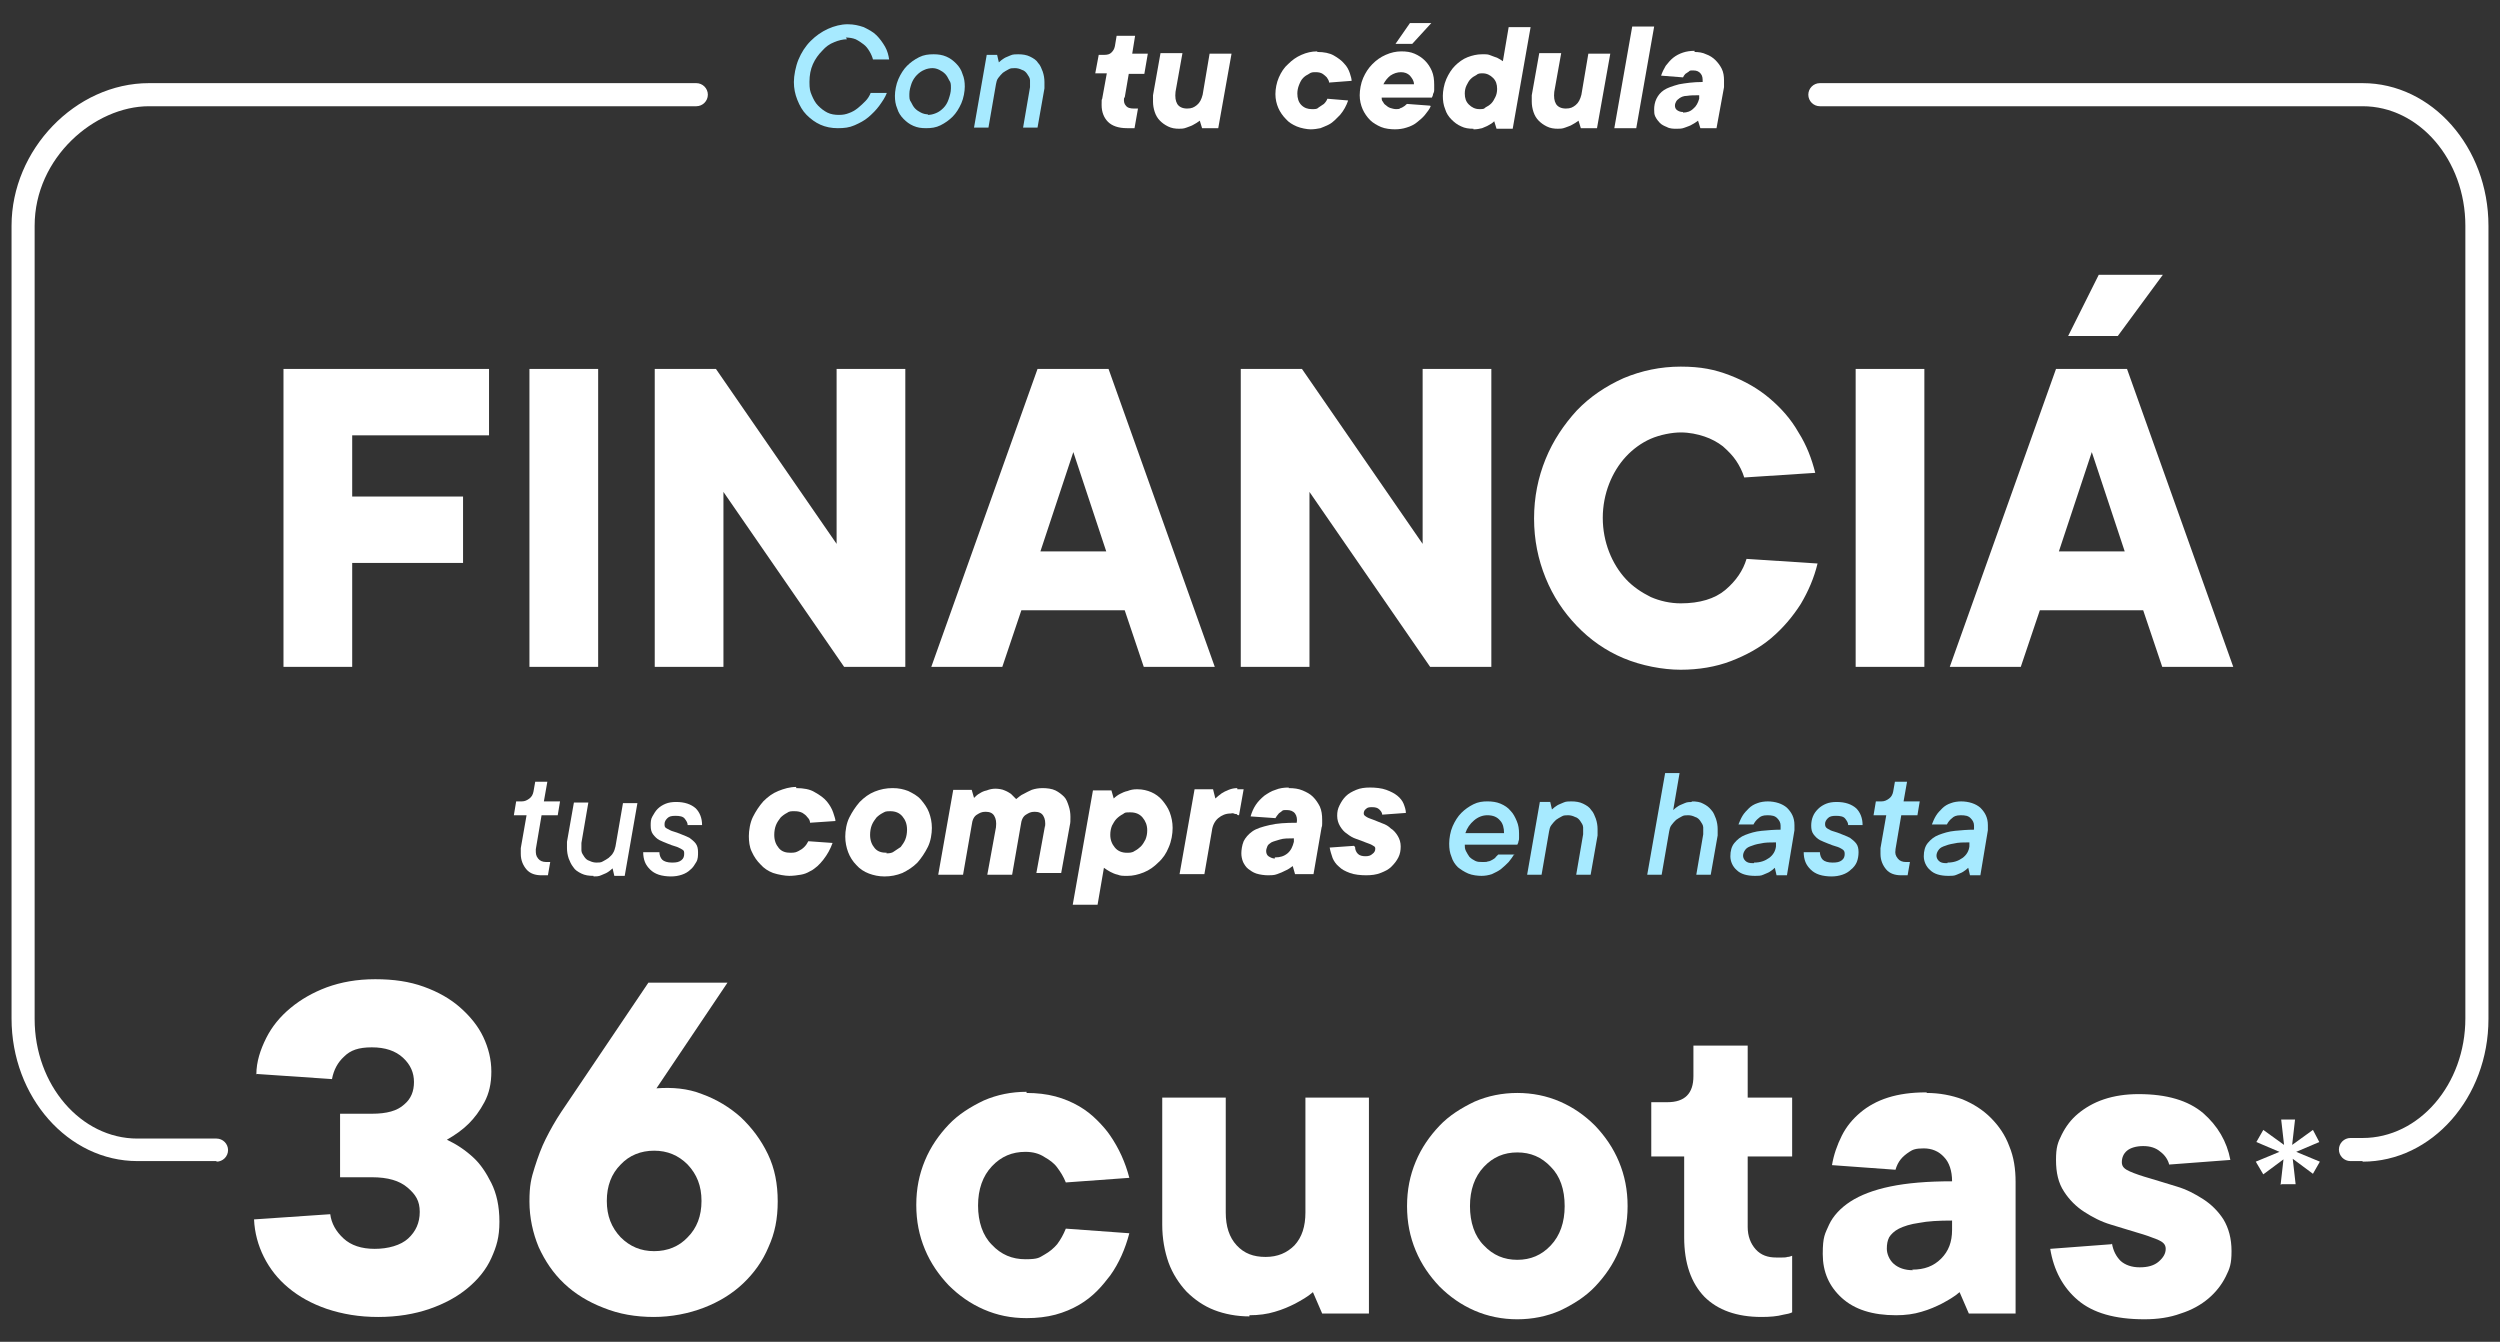 <?xml version="1.0" encoding="UTF-8"?>
<svg id="Capa_1" xmlns="http://www.w3.org/2000/svg" version="1.1" viewBox="0 0 433 232.4">
  <rect x="0" y="0" width="433" height="232.4" fill="#333333" stroke="none"/>
  <!-- Generator: Adobe Illustrator 29.0.0, SVG Export Plug-In . SVG Version: 2.1.0 Build 186)  -->
  <defs>
    <style>
      .st0 {
        fill: #a7eaff;
      }

      .st1 {
        fill: #fff;
      }
    </style>
  </defs>
  <g>
    <path class="st1" d="M409.2,201.1h-2.1c-1.1,0-2-.9-2-2s.9-2,2-2h2.1c9.8,0,17.8-9.3,17.8-20.7V39.1c0-11.4-8-20.7-17.8-20.7h-94c-1.1,0-2-.9-2-2s.9-2,2-2h94c12,0,21.8,11.1,21.8,24.7v137.4c0,13.6-9.8,24.7-21.8,24.7h0Z"/>
    <path class="st1" d="M37.5,201.1h-13.7c-12,0-21.8-11.1-21.8-24.7V39.1c0-13.2,11.1-24.7,23.8-24.7h94.8c1.1,0,2,.9,2,2s-.9,2-2,2H25.8c-9.4,0-19.8,8.9-19.8,20.7v137.4c0,11.4,8,20.7,17.8,20.7h13.7c1.1,0,2,.9,2,2s-.9,2-2,2h0Z"/>
    <path class="st1" d="M121.1,16.3"/>
    <path class="st1" d="M315.2,16.3"/>
  </g>
  <g>
    <path class="st1" d="M49.1,63.9h35.6v11.5h-23.7v10.6h19.2v11.5h-19.2v18h-11.9v-51.6Z"/>
    <path class="st1" d="M103.6,115.5h-11.9v-51.6h11.9v51.6Z"/>
    <path class="st1" d="M156.8,63.9v51.6h-10.6l-20.9-30.3v30.3h-11.9v-51.6h10.6l20.9,30.3v-30.3h11.9Z"/>
    <path class="st1" d="M176.9,105.7l-3.3,9.8h-12.3l18.4-51.6h12.3l18.4,51.6h-12.3l-3.3-9.8h-18,.1ZM191.6,95.5l-5.7-17.2-5.7,17.2h11.5-.1Z"/>
    <path class="st1" d="M258.3,63.9v51.6h-10.6l-20.9-30.3v30.3h-11.9v-51.6h10.6l20.9,30.3v-30.3s11.9,0,11.9,0Z"/>
    <path class="st1" d="M291.1,104.5c3.3,0,5.9-.8,7.7-2.3,1.9-1.6,3.1-3.4,3.7-5.4l12.3.8c-.6,2.5-1.6,4.8-2.9,7-1.4,2.2-3.1,4.2-5.1,5.9-2,1.7-4.4,3-7,4s-5.6,1.5-8.7,1.5-6.8-.7-9.9-2-5.8-3.2-8.1-5.6c-2.3-2.4-4.1-5.1-5.4-8.3-1.3-3.2-2-6.6-2-10.3s.7-7.1,2-10.3c1.3-3.2,3.2-6,5.4-8.4,2.3-2.4,5-4.2,8.1-5.6,3.1-1.3,6.4-2,9.9-2s5.9.5,8.5,1.5,4.9,2.3,6.9,4,3.7,3.6,5,5.9c1.4,2.2,2.3,4.6,2.9,7l-12.3.8c-.3-1-.8-2-1.4-2.9s-1.4-1.7-2.3-2.5c-.9-.7-2-1.3-3.2-1.7-1.2-.4-2.6-.7-4.1-.7s-3.6.4-5.2,1.1-3.1,1.8-4.3,3.1c-1.2,1.3-2.2,2.9-2.9,4.7-.7,1.8-1.1,3.8-1.1,5.9s.4,4.1,1.1,5.9,1.7,3.4,2.9,4.7c1.2,1.3,2.7,2.3,4.3,3.1,1.6.7,3.4,1.1,5.2,1.1Z"/>
    <path class="st1" d="M333.3,115.5h-11.9v-51.6h11.9v51.6Z"/>
    <path class="st1" d="M353.3,105.7l-3.3,9.8h-12.3l18.4-51.6h12.3l18.4,51.6h-12.3l-3.3-9.8h-18,0ZM368,95.5l-5.7-17.2-5.7,17.2h11.5,0ZM363.5,47.6h11.1l-7.8,10.6h-8.6l5.3-10.6Z"/>
  </g>
  <g>
    <path class="st1" d="M44.4,186.1c0-2.2.7-4.3,1.7-6.3s2.4-3.7,4.2-5.2,3.9-2.7,6.3-3.6c2.5-.9,5.2-1.4,8.4-1.4s5.9.4,8.4,1.3c2.5.9,4.6,2.1,6.3,3.6,1.7,1.5,3.1,3.2,4,5.1.9,1.9,1.4,3.9,1.4,6s-.4,3.8-1.2,5.3c-.8,1.5-1.7,2.7-2.7,3.7-1.1,1.1-2.4,2-3.8,2.8,1.7.8,3.2,1.8,4.6,3.1,1.2,1.1,2.2,2.6,3.1,4.4.9,1.8,1.4,4,1.4,6.7s-.5,4.3-1.4,6.3-2.3,3.7-4.1,5.2c-1.8,1.5-4,2.7-6.6,3.6-2.6.9-5.6,1.4-8.9,1.4s-6.2-.5-8.9-1.4c-2.6-.9-4.8-2.1-6.7-3.7-1.8-1.5-3.2-3.3-4.2-5.3s-1.6-4.2-1.7-6.5l13.2-.9c.2,1.6,1,3,2.3,4.2s3.1,1.8,5.4,1.8,4.5-.6,5.8-1.8,2-2.7,2-4.6-.7-3-2.1-4.2-3.4-1.8-6.2-1.8h-5.5v-11h5.5c2.6,0,4.4-.5,5.6-1.6,1.2-1,1.7-2.3,1.7-3.9s-.6-3-1.9-4.2-3.1-1.8-5.4-1.8-3.7.5-4.8,1.6c-1.1,1-1.8,2.3-2.1,3.9l-13.2-.9h0Z"/>
    <path class="st1" d="M113.3,228.1c-3.2,0-6.1-.5-8.8-1.6-2.6-1-4.9-2.4-6.8-4.2s-3.3-3.9-4.4-6.3c-1-2.4-1.6-5.1-1.6-7.9s.3-4,.9-5.9,1.2-3.5,1.9-4.9c.8-1.6,1.7-3.2,2.7-4.7l15.1-22.4h13.7l-12.3,18.3c2.7-.2,5.4,0,7.9,1,2.5.9,4.8,2.3,6.7,4,1.9,1.8,3.5,3.9,4.7,6.4s1.7,5.2,1.7,8.2-.5,5.5-1.6,7.9c-1,2.4-2.5,4.5-4.4,6.3-1.9,1.8-4.2,3.2-6.8,4.2-2.6,1-5.6,1.6-8.7,1.6h.1ZM105.1,208c0,2.6.8,4.6,2.4,6.3,1.6,1.6,3.5,2.4,5.8,2.4s4.3-.8,5.8-2.4c1.6-1.6,2.4-3.7,2.4-6.3s-.8-4.6-2.4-6.3c-1.6-1.6-3.5-2.4-5.8-2.4s-4.3.8-5.8,2.4c-1.6,1.6-2.4,3.7-2.4,6.3Z"/>
    <path class="st1" d="M177.8,189.3c1.8,0,3.5.2,5,.6,1.5.4,2.9,1,4.1,1.7,1.2.7,2.2,1.5,3.1,2.4.9.9,1.7,1.8,2.3,2.7,1.5,2.2,2.6,4.6,3.3,7.3l-11,.8c-.4-1-.9-1.8-1.5-2.6-.5-.7-1.3-1.3-2.2-1.8-.9-.6-2-.9-3.3-.9-2.3,0-4.2.8-5.8,2.5s-2.4,4-2.4,6.8.8,5.2,2.4,6.8c1.6,1.7,3.5,2.5,5.8,2.5s2.4-.3,3.3-.8c.9-.5,1.6-1.1,2.2-1.8.6-.8,1.1-1.7,1.5-2.7l11,.8c-.7,2.7-1.8,5.2-3.3,7.3-.7.9-1.4,1.8-2.3,2.7-.9.9-1.9,1.7-3.1,2.4-1.2.7-2.6,1.3-4.1,1.7s-3.2.6-5,.6c-2.7,0-5.1-.5-7.4-1.5-2.3-1-4.3-2.4-6.1-4.2-1.7-1.8-3.1-3.8-4.1-6.2s-1.5-4.9-1.5-7.7.5-5.3,1.5-7.7,2.4-4.4,4.1-6.2c1.7-1.8,3.8-3.1,6.1-4.2,2.3-1,4.8-1.5,7.4-1.5v.2h0Z"/>
    <path class="st1" d="M216.4,228c-2.2,0-4.3-.4-6.1-1.1-1.8-.7-3.4-1.8-4.8-3.2-1.3-1.4-2.4-3.1-3.1-5-.7-2-1.1-4.2-1.1-6.6v-22h11v19.9c0,2.4.6,4.3,1.9,5.7,1.3,1.4,2.9,2,5,2s3.7-.7,5-2c1.3-1.4,1.9-3.3,1.9-5.7v-19.9h11v37.4h-8.1l-1.6-3.7c-.9.8-2,1.4-3.1,2-1,.5-2.1,1-3.5,1.4-1.3.4-2.8.6-4.4.6v.2h0Z"/>
    <path class="st1" d="M243.7,208.9c0-2.8.5-5.3,1.5-7.7s2.4-4.4,4.1-6.2c1.7-1.8,3.8-3.1,6.1-4.2,2.3-1,4.8-1.5,7.4-1.5s5.1.5,7.4,1.5,4.3,2.4,6.1,4.2c1.7,1.8,3.1,3.8,4.1,6.2s1.5,4.9,1.5,7.7-.5,5.3-1.5,7.7-2.4,4.4-4.1,6.2-3.8,3.1-6.1,4.2c-2.3,1-4.8,1.5-7.4,1.5s-5.1-.5-7.4-1.5c-2.3-1-4.3-2.4-6.1-4.2-1.7-1.8-3.1-3.8-4.1-6.2s-1.5-4.9-1.5-7.7h0ZM271,208.9c0-2.9-.8-5.2-2.4-6.8-1.6-1.7-3.5-2.5-5.8-2.5s-4.2.8-5.8,2.5c-1.6,1.7-2.4,4-2.4,6.8s.8,5.2,2.4,6.8c1.6,1.7,3.5,2.5,5.8,2.5s4.2-.8,5.8-2.5c1.6-1.7,2.4-4,2.4-6.8Z"/>
    <path class="st1" d="M291.7,200.3h-5.7v-9.4h2.8c3,0,4.5-1.5,4.5-4.5v-5.3h9.4v9h7.7v10.2h-7.7v12.2c0,1.6.5,2.9,1.4,3.9s2.1,1.4,3.5,1.4.8,0,1.1,0,.6,0,.9-.1c.3,0,.5-.1.8-.2v9.8c-.4.2-.9.3-1.5.4-1.1.3-2.4.4-3.8.4-4.3,0-7.6-1.2-9.9-3.5-2.3-2.4-3.5-5.8-3.5-10.3v-14h0Z"/>
    <path class="st1" d="M333.7,189.3c2.2,0,4.3.4,6.2,1.1,1.9.8,3.5,1.8,4.9,3.2s2.5,3,3.2,4.9c.8,1.9,1.1,4,1.1,6.2v22.8h-8.1l-1.6-3.7c-.9.8-2,1.4-3.1,2-1,.5-2.1,1-3.5,1.4-1.3.4-2.8.6-4.4.6-4.1,0-7.2-1-9.4-3-2.2-2-3.3-4.5-3.3-7.6s.4-3.5,1.1-5.1c.7-1.5,2-2.9,3.7-4s4-2,6.9-2.6,6.4-.9,10.7-.9c0-1.8-.5-3.3-1.4-4.2-.9-1-2.1-1.5-3.5-1.5s-1.9.2-2.5.6c-.6.4-1.1.8-1.5,1.3s-.7,1.1-.9,1.8l-11-.8c.3-1.8.9-3.5,1.7-5.1s1.9-2.9,3.2-4c1.3-1.1,2.9-2,4.8-2.6s4.1-.9,6.5-.9h.2,0ZM331.2,219.9c2.1,0,3.7-.6,5-1.9,1.3-1.3,1.9-2.9,1.9-5v-1.6c-2.3,0-4.2.1-5.7.4-1.5.2-2.7.6-3.5,1s-1.4,1-1.7,1.5c-.3.6-.4,1.2-.4,2s.4,1.9,1.2,2.6c.8.7,1.9,1.1,3.3,1.1h0Z"/>
    <path class="st1" d="M365.8,215.4c.2,1.2.7,2.2,1.5,3,.8.7,1.9,1.1,3.3,1.1s2.5-.3,3.3-1,1.2-1.4,1.2-2.2-.5-1.2-1.4-1.6c-1-.4-2.1-.8-3.5-1.2s-2.9-.9-4.6-1.4-3.2-1.3-4.6-2.2-2.6-2.1-3.5-3.5c-1-1.5-1.4-3.3-1.4-5.5s.3-3,1-4.4,1.6-2.6,2.8-3.6c1.2-1,2.7-1.9,4.5-2.5s3.8-.9,6-.9c4.9,0,8.6,1.1,11.2,3.3,2.5,2.2,4.1,4.9,4.7,8.1l-10.6.8c-.2-.8-.7-1.6-1.5-2.2-.8-.7-1.8-1-3-1s-2.2.3-2.8.8c-.6.5-.9,1.2-.9,2s.5,1.2,1.4,1.6c.9.4,2.1.8,3.5,1.2s2.9.9,4.6,1.4,3.2,1.3,4.6,2.2,2.6,2.1,3.5,3.5c.9,1.5,1.4,3.3,1.4,5.5s-.3,3-1,4.4-1.7,2.7-3,3.8-2.9,2-4.8,2.6c-1.9.7-4,1-6.3,1-5.1,0-8.9-1.1-11.5-3.3s-4.2-5.2-4.8-8.9l10.6-.8h0Z"/>
  </g>
  <g>
    <path class="st1" d="M92.8,147.2c0,.6,0,1,.4,1.5.3.4.8.6,1.4.6h.7l-.4,2.3h-1.1c-1.1,0-2-.3-2.6-1s-1-1.6-1-2.7,0-.6,0-1l1-5.7h-2.2l.4-2.4h1c.5,0,.9-.2,1.3-.5s.6-.7.7-1.2l.3-1.7h2.1l-.6,3.4h2.8l-.4,2.4h-2.8l-1,5.9h0Z"/>
    <path class="st1" d="M102.8,151.7c-.8,0-1.5-.1-2.1-.4-.6-.3-1.1-.6-1.4-1.1-.4-.5-.6-1-.8-1.5-.2-.6-.3-1.2-.3-1.8v-1.1l1.2-6.8h2.5l-1.2,7v1.3c0,.4.3.8.5,1.1s.5.6.9.7c.4.2.8.3,1.2.3s.8,0,1.1-.2c.4-.2.7-.4,1-.6.3-.3.6-.5.8-.9.2-.3.3-.7.4-1.1l1.3-7.5h2.5l-2.2,12.6h-1.8l-.3-1.3c-.3.3-.6.5-.9.7s-.7.3-1.1.5-.9.2-1.4.2h.1Z"/>
    <path class="st1" d="M114.2,147.5c0,.6.2,1.1.5,1.4s.9.5,1.7.5,1.2-.1,1.6-.4.5-.7.5-1.1,0-.6-.4-.8-.7-.4-1.1-.5-.9-.3-1.4-.5-1-.4-1.4-.6-.8-.6-1.1-1c-.3-.4-.4-.9-.4-1.5s0-1.1.3-1.6.5-.9.9-1.3c.4-.4.9-.7,1.4-.9s1.1-.3,1.8-.3c1.5,0,2.6.4,3.4,1.1.7.7,1.1,1.7,1.1,2.9h-2.5c0-.4-.2-.7-.5-1.1s-.9-.5-1.6-.5-1.1.1-1.4.4-.5.6-.5,1,0,.6.4.8.7.4,1.1.5.9.3,1.4.5,1,.4,1.4.6c.4.3.8.6,1.1,1,.3.4.4.9.4,1.5s0,1.2-.3,1.7-.6,1-1,1.3c-.4.4-.9.7-1.5.9s-1.2.3-1.9.3-1.5-.1-2.1-.3-1.1-.5-1.5-.9-.7-.8-.9-1.3-.3-1.1-.3-1.7h2.8Z"/>
    <path class="st1" d="M137.9,136.5c1.3,0,2.4.2,3.2.7.9.5,1.6,1,2.1,1.6s.9,1.3,1.1,1.9c.2.7.4,1.1.4,1.5l-4.4.3c0-.4-.2-.7-.5-1-.2-.3-.5-.5-.8-.7-.4-.2-.8-.3-1.4-.3s-.9,0-1.3.3c-.4.2-.8.5-1.1.8-.3.4-.6.8-.8,1.3s-.3,1.1-.3,1.7c0,1,.3,1.7.8,2.3s1.2.8,2,.8,1-.1,1.4-.3.7-.4,1-.7.5-.6.7-1l4.2.3c-.4,1.1-.9,2-1.6,2.9-.3.4-.6.7-1,1.1-.4.3-.8.7-1.3.9-.5.3-1,.5-1.6.6s-1.3.2-2,.2-1.9-.2-2.8-.5c-.8-.3-1.6-.8-2.2-1.5-.6-.6-1.1-1.3-1.5-2.2-.4-.8-.5-1.8-.5-2.7s.2-2.3.7-3.3,1.1-1.9,1.8-2.7c.8-.8,1.6-1.4,2.6-1.8,1-.4,2-.7,3.1-.7v.2h0Z"/>
    <path class="st1" d="M153.2,151.8c-1,0-1.9-.2-2.7-.5s-1.6-.8-2.2-1.5c-.6-.6-1.1-1.4-1.4-2.2-.3-.8-.5-1.7-.5-2.7s.2-2.3.7-3.3,1.1-1.9,1.8-2.7c.8-.8,1.6-1.4,2.6-1.8,1-.4,2-.6,3.1-.6s1.9.2,2.7.5c.8.4,1.6.8,2.2,1.5s1.1,1.4,1.4,2.2c.3.8.5,1.7.5,2.7s-.2,2.3-.7,3.3-1.1,1.9-1.8,2.7c-.8.8-1.6,1.3-2.6,1.8-1,.4-2,.6-3.1.6ZM153.5,147.8c.4,0,.9,0,1.3-.3s.8-.5,1.2-.8c.3-.4.6-.8.8-1.3s.3-1.1.3-1.7c0-1-.3-1.7-.8-2.3s-1.2-.9-2.1-.9-.9.1-1.3.3c-.4.2-.8.5-1.1.8-.3.4-.6.8-.8,1.3s-.3,1.1-.3,1.7c0,1,.3,1.7.8,2.3s1.2.8,2.1.8h0Z"/>
    <path class="st1" d="M181,143.3c.1-.9,0-1.5-.3-2s-.8-.7-1.5-.7-1,.2-1.5.5-.8.9-.9,1.8l-1.5,8.6h-4.3l1.5-8.2c.1-.9,0-1.5-.3-2s-.8-.7-1.5-.7-1,.2-1.5.5-.8.9-.9,1.8l-1.5,8.6h-4.3l2.6-14.7h3.2l.4,1.4c.3-.3.6-.6,1-.8.3-.2.7-.4,1.2-.5.5-.2,1-.3,1.5-.3s1.2.1,1.6.3c.5.2.8.4,1.1.6l.9.9c.4-.3.8-.7,1.3-.9.4-.2.9-.5,1.4-.7.6-.2,1.2-.3,1.9-.3s1.6.1,2.2.4c.6.3,1.1.7,1.5,1.1s.6,1,.8,1.6.3,1.2.3,1.9,0,1-.1,1.4l-1.5,8.3h-4.3l1.5-8.2v.3h0Z"/>
    <path class="st1" d="M197,136.7c.9,0,1.7.2,2.4.5s1.4.8,1.9,1.4,1,1.3,1.3,2.1.5,1.7.5,2.7-.2,2.3-.7,3.4c-.4,1-1,1.9-1.8,2.6-.7.7-1.5,1.3-2.5,1.7s-1.9.6-2.8.6-1.2,0-1.7-.2c-.5-.1-.9-.3-1.3-.5-.4-.2-.8-.5-1.1-.7l-1.1,6.4h-4.3l3.5-19.8h3.2l.4,1.4c.3-.3.7-.6,1.1-.8.4-.2.8-.4,1.3-.5.5-.2,1-.3,1.6-.3h.1ZM195.2,147.7c.4,0,.9,0,1.3-.3.4-.2.8-.5,1.1-.8s.6-.8.8-1.2c.2-.5.3-1,.3-1.6,0-.9-.3-1.6-.8-2.2-.5-.6-1.2-.9-2.1-.9s-.9,0-1.3.3c-.4.2-.8.5-1.1.8s-.6.8-.8,1.2c-.2.5-.3,1-.3,1.6,0,.9.3,1.6.8,2.2s1.2.9,2.1.9Z"/>
    <path class="st1" d="M214.2,136.7h1.2l-.8,4.5c-.1,0-.3,0-.4-.2-.1,0-.3,0-.5-.1s-.4,0-.6,0c-.8,0-1.5.3-2.1.8s-1,1.3-1.1,2.2l-1.3,7.5h-4.3l2.6-14.7h3.2l.4,1.6c.3-.3.7-.6,1.1-.9.3-.2.7-.4,1.2-.6.5-.2,1-.3,1.5-.3v.2h0Z"/>
    <path class="st1" d="M223.2,136.5c.9,0,1.7.1,2.4.4s1.3.6,1.8,1.1.9,1.1,1.2,1.7c.3.7.4,1.4.4,2.3s0,.4,0,.6,0,.5-.1.7l-1.4,8.1h-3.2l-.4-1.4c-.4.3-.8.6-1.3.8-.4.2-.8.4-1.4.6-.5.2-1.1.2-1.6.2s-1.4-.1-2-.3-1-.5-1.4-.8-.7-.8-.9-1.2c-.2-.5-.3-1-.3-1.5s.1-1.4.4-2.1c.3-.6.8-1.2,1.5-1.7s1.7-.8,3-1.1c1.2-.3,2.8-.4,4.7-.4.1-.6,0-1.2-.3-1.6-.3-.4-.8-.6-1.4-.6s-.7,0-.9.2-.5.3-.6.5c-.2.2-.3.4-.5.7l-4.3-.3c.2-.7.5-1.4.9-2s.9-1.1,1.5-1.6c.6-.4,1.2-.8,1.9-1,.7-.3,1.5-.4,2.3-.4h0ZM220.9,148.5c.8,0,1.5-.2,2.1-.7s.9-1.2,1.1-2v-.6c-.9,0-1.8,0-2.4.2s-1.1.3-1.5.5c-.3.2-.6.4-.7.7s-.2.5-.2.8.1.7.4.9c.3.2.7.4,1.1.4v-.2h0Z"/>
    <path class="st1" d="M234.7,146.7c0,.5.2.9.5,1.2s.8.4,1.3.4.9-.1,1.2-.4c.3-.2.5-.5.5-.9s-.2-.4-.5-.6c-.3-.2-.7-.3-1.2-.5s-1-.4-1.6-.6c-.6-.2-1.1-.5-1.6-.9-.5-.3-.9-.8-1.2-1.3s-.5-1.1-.5-1.8.1-1.2.4-1.8c.3-.6.6-1.1,1.1-1.6s1.1-.8,1.8-1.1,1.5-.4,2.4-.4,2,.1,2.8.4c.8.3,1.4.6,1.9,1s.9.9,1.1,1.4c.2.5.4,1.1.4,1.6l-4.1.3c0-.3-.2-.6-.5-.9s-.7-.4-1.3-.4-.8.1-1,.3c-.3.2-.4.5-.4.8s.2.4.5.6c.3.2.7.3,1.2.5s1,.4,1.5.6c.6.2,1.1.5,1.5.9.5.3.9.8,1.2,1.3s.5,1.1.5,1.8-.1,1.3-.4,1.9c-.3.6-.7,1.1-1.2,1.6s-1.1.8-1.9,1.1c-.7.3-1.6.4-2.5.4s-2-.1-2.8-.4c-.8-.3-1.4-.6-1.9-1.1-.5-.4-.9-1-1.1-1.5-.2-.6-.4-1.2-.5-1.8l4.2-.3.2.2h0Z"/>
    <path class="st0" d="M262.3,147.9c-.3.5-.6.9-1,1.4-.4.4-.8.8-1.3,1.2s-1,.6-1.6.9c-.6.2-1.2.3-1.8.3s-1.6-.1-2.3-.4c-.7-.3-1.3-.7-1.8-1.1-.5-.5-.9-1.1-1.1-1.8-.3-.7-.4-1.4-.4-2.3s.2-2.1.6-3c.4-.9.9-1.7,1.5-2.3s1.3-1.1,2.1-1.5c.8-.4,1.6-.5,2.4-.5s1.6.1,2.3.4c.7.3,1.3.7,1.7,1.2.5.5.8,1.1,1.1,1.8.3.7.4,1.4.4,2.2s0,.5,0,.7,0,.4-.1.6c0,.2-.1.4-.2.6h-9.1c0,.4,0,.7.2,1.1s.4.7.6,1c.3.3.6.5,1,.7s.8.2,1.3.2.7,0,.9-.1c.3,0,.6-.2.8-.3.2-.1.5-.3.6-.5.2-.2.3-.3.4-.4h2.8ZM257.6,141.2c-.8,0-1.6.3-2.3.9-.7.6-1.2,1.3-1.5,2.2h6.7c0-.9-.2-1.7-.7-2.2-.5-.6-1.2-.9-2.2-.9h0Z"/>
    <path class="st0" d="M272.1,138.8c.8,0,1.5.1,2.1.4.6.3,1.1.6,1.4,1.1.4.4.6,1,.8,1.5.2.6.3,1.2.3,1.8v1.1l-1.2,6.8h-2.5l1.2-7v-1.2c0-.4-.3-.8-.5-1.1s-.5-.6-.9-.7c-.4-.2-.8-.3-1.2-.3s-.8,0-1.1.2c-.4.2-.7.4-1,.6-.3.3-.5.5-.8.9s-.3.7-.4,1.1l-1.3,7.5h-2.5l2.2-12.6h1.8l.3,1.3c.3-.3.6-.5.9-.7s.7-.3,1.1-.5.9-.2,1.4-.2h0Z"/>
    <path class="st0" d="M293,138.8c.8,0,1.5.1,2,.4.6.3,1,.6,1.4,1.1.4.4.6,1,.8,1.5.2.6.3,1.2.3,1.8v1.1l-1.2,6.8h-2.5l1.2-7v-1.2c0-.4-.3-.8-.5-1.1s-.5-.6-.9-.7c-.4-.2-.8-.3-1.2-.3s-.8,0-1.1.2c-.4.2-.7.4-1,.6-.3.3-.5.5-.8.9s-.3.7-.4,1.1l-1.3,7.5h-2.5l3.1-17.6h2.5l-1.1,6.4c.3-.3.6-.5.9-.7s.7-.3,1.1-.5.9-.2,1.4-.2h-.2,0Z"/>
    <path class="st0" d="M306.1,138.8c1.4,0,2.6.4,3.4,1.1.8.8,1.3,1.7,1.3,3s0,.6,0,.9l-1.3,7.8h-1.8l-.3-1.3c-.3.3-.6.5-.9.7s-.7.3-1.1.5-.9.2-1.4.2c-1.4,0-2.5-.3-3.2-1-.7-.6-1.1-1.5-1.1-2.4s.2-1.7.7-2.3,1.1-1.1,1.9-1.4c.8-.3,1.7-.6,2.8-.7,1-.1,2.2-.2,3.3-.2v-.7c0-.5-.2-.9-.6-1.3-.4-.4-.9-.5-1.7-.5s-1.2.2-1.5.5c-.4.3-.7.7-.9,1.1h-2.6c.2-.5.4-1,.7-1.5s.7-.9,1.1-1.3c.4-.4.9-.7,1.5-.9.5-.2,1.2-.3,1.8-.3h0ZM303.8,149.4c1.1,0,1.9-.3,2.6-.8s1.1-1.2,1.2-2v-.7c-1,0-1.9,0-2.7.2-.7.1-1.3.3-1.8.5s-.7.4-.9.7c-.2.3-.3.6-.3.9s.1.6.4.9c.3.3.7.4,1.3.4h.2,0Z"/>
    <path class="st0" d="M315.2,147.5c0,.6.2,1.1.5,1.4s.9.5,1.7.5,1.2-.1,1.6-.4.5-.7.5-1.1-.1-.6-.4-.8-.7-.4-1.1-.5-.9-.3-1.4-.5-1-.4-1.4-.6-.8-.6-1.1-1c-.3-.4-.4-.9-.4-1.5s.1-1.1.3-1.6.5-.9.9-1.3c.4-.4.9-.7,1.4-.9s1.1-.3,1.8-.3c1.5,0,2.6.4,3.4,1.1.7.7,1.1,1.7,1.1,2.9h-2.5c0-.4-.2-.7-.5-1.1s-.9-.5-1.6-.5-1.1.1-1.4.4-.5.6-.5,1,.1.6.4.8.7.4,1.1.5.9.3,1.4.5,1,.4,1.4.6c.4.3.8.6,1.1,1,.3.4.4.9.4,1.5s-.1,1.2-.3,1.7-.6,1-1,1.3c-.4.4-.9.7-1.5.9s-1.2.3-1.9.3-1.5-.1-2.1-.3-1.1-.5-1.5-.9-.7-.8-.9-1.3-.3-1.1-.3-1.7h2.8Z"/>
    <path class="st0" d="M328.3,147.2c-.1.6,0,1,.4,1.5.3.4.8.6,1.4.6h.7l-.4,2.3h-1.1c-1.1,0-2-.3-2.6-1s-1-1.6-1-2.7,0-.6,0-1l1-5.7h-2.2l.4-2.4h1c.5,0,.9-.2,1.3-.5s.6-.7.7-1.2l.3-1.7h2.1l-.6,3.4h2.8l-.4,2.4h-2.8l-1,5.9h0Z"/>
    <path class="st0" d="M339.6,138.8c1.4,0,2.6.4,3.4,1.1.8.8,1.3,1.7,1.3,3s0,.6,0,.9l-1.3,7.8h-1.8l-.3-1.3c-.3.3-.6.5-.9.7s-.7.3-1.1.5-.9.2-1.4.2c-1.4,0-2.5-.3-3.2-1-.7-.6-1.1-1.5-1.1-2.4s.2-1.7.7-2.3,1.1-1.1,1.9-1.4c.8-.3,1.7-.6,2.8-.7,1-.1,2.2-.2,3.3-.2v-.7c0-.5-.2-.9-.6-1.3-.4-.4-.9-.5-1.7-.5s-1.2.2-1.5.5c-.4.3-.7.7-.9,1.1h-2.6c.2-.5.4-1,.7-1.5s.7-.9,1.1-1.3c.4-.4.9-.7,1.5-.9.5-.2,1.2-.3,1.8-.3h0ZM337.3,149.4c1.1,0,1.9-.3,2.6-.8s1.1-1.2,1.2-2v-.7c-1,0-1.9,0-2.7.2-.7.1-1.3.3-1.8.5s-.7.4-.9.7c-.2.3-.3.6-.3.9s.1.6.4.9c.3.3.7.4,1.3.4h.2,0Z"/>
  </g>
  <g>
    <path class="st0" d="M146.7,6.8c-.7,0-1.5.2-2.2.5-.8.3-1.5.8-2.1,1.5-.6.6-1.2,1.4-1.6,2.3-.4.9-.6,1.9-.6,3.1s.1,1.6.4,2.3c.3.7.6,1.3,1.1,1.8s1,.9,1.6,1.2,1.3.4,2,.4,1.2-.1,1.7-.3c.6-.2,1.1-.5,1.6-.9s.9-.8,1.3-1.2c.4-.4.7-.9.9-1.4h2.8c-.3.8-.8,1.5-1.3,2.2s-1.2,1.4-1.9,2-1.5,1-2.4,1.4-1.8.5-2.9.5-2.1-.2-3-.6-1.7-1-2.4-1.7-1.2-1.6-1.6-2.6-.6-2-.6-3.1.3-2.7.8-3.9,1.2-2.3,2.1-3.2c.9-.9,1.9-1.6,3-2.1s2.3-.8,3.4-.8,1.9.2,2.8.5c.8.4,1.6.8,2.2,1.4.6.6,1.1,1.3,1.5,2s.6,1.5.7,2.2h-2.8c-.1-.4-.3-.9-.6-1.4s-.6-.9-1-1.2-.8-.6-1.4-.9c-.5-.2-1.1-.3-1.7-.3,0,0,.2.3.2.3Z"/>
    <path class="st0" d="M161.7,9.4c.8,0,1.5.1,2.2.4.7.3,1.2.7,1.7,1.2s.9,1.1,1.1,1.8c.3.7.4,1.4.4,2.2s-.2,2-.6,2.9c-.4.9-.9,1.7-1.5,2.3-.6.6-1.3,1.1-2.1,1.5s-1.6.5-2.5.5-1.5-.1-2.2-.4-1.2-.7-1.7-1.2-.9-1.1-1.1-1.8c-.3-.7-.4-1.4-.4-2.2s.2-2,.6-2.9c.4-.9.9-1.7,1.5-2.3s1.3-1.1,2.1-1.5,1.6-.5,2.5-.5ZM160.7,19.9c.5,0,.9-.1,1.4-.3s.9-.5,1.3-.9c.4-.4.7-.9.9-1.5s.4-1.2.4-1.9,0-1-.3-1.4c-.2-.4-.4-.8-.7-1.1s-.6-.5-1-.7-.8-.3-1.2-.3-1,.1-1.4.3c-.5.2-.9.5-1.3.9s-.7.9-.9,1.4c-.2.6-.4,1.2-.4,1.9s0,1,.3,1.4c.2.4.4.8.7,1.1.3.3.6.5,1,.7s.8.3,1.2.3h0Z"/>
    <path class="st0" d="M176.3,9.4c.8,0,1.5.1,2.1.4.6.3,1.1.6,1.4,1.1.4.4.6,1,.8,1.5.2.6.3,1.2.3,1.8v1.1l-1.2,6.8h-2.5l1.2-7v-1.2c0-.4-.3-.8-.5-1.1s-.5-.6-.9-.7c-.4-.2-.8-.3-1.2-.3s-.8,0-1.1.2c-.4.2-.7.4-1,.6-.3.3-.5.5-.8.9s-.3.7-.4,1.1l-1.3,7.5h-2.5l2.2-12.6h1.8l.3,1.3c.3-.3.6-.5.9-.7.3-.2.7-.3,1.1-.5.4-.2.9-.2,1.4-.2,0,0-.1,0-.1,0Z"/>
    <path class="st1" d="M194.7,16.9c-.1.6,0,1.1.3,1.4.3.4.8.5,1.4.5h.7l-.6,3.4h-1.3c-1.5,0-2.6-.4-3.3-1.1s-1.1-1.7-1.1-2.9,0-.8.1-1.1l.8-4.4h-2l.6-3.2h1c.5,0,.9-.1,1.2-.4.3-.3.5-.6.6-1.1l.3-1.8h3.2l-.5,3.1h2.7l-.6,3.5h-2.7l-.7,4.1h-.1,0Z"/>
    <path class="st1" d="M204.3,22.3c-.8,0-1.4-.1-2-.4s-1-.6-1.4-1-.7-.9-.9-1.5-.3-1.2-.3-1.8v-1.1l1.3-7.3h3.8l-1.2,6.7c-.1.9,0,1.6.3,2.1s.9.8,1.7.8,1.2-.2,1.7-.6.8-1,1-1.8l1.2-7.1h3.8l-2.3,12.9h-2.8l-.4-1.3c-.4.3-.7.5-1.1.7-.3.2-.7.3-1.2.5s-.9.2-1.4.2h.2,0Z"/>
    <path class="st1" d="M228.2,9c1.1,0,2.1.2,2.8.6s1.4.9,1.8,1.4c.5.5.8,1.1,1,1.7s.3,1,.3,1.3l-3.9.3c0-.3-.2-.6-.4-.9-.2-.2-.4-.4-.7-.6s-.7-.3-1.2-.3-.8,0-1.2.3c-.4.2-.7.4-1,.7s-.5.7-.7,1.2-.3,1-.3,1.5c0,.8.2,1.5.7,2s1.1.7,1.8.7.9,0,1.2-.3c.3-.2.6-.4.9-.6.3-.3.5-.6.6-.9l3.6.3c-.3.9-.8,1.8-1.4,2.5-.3.3-.6.6-.9.9-.3.3-.7.6-1.1.8s-.9.4-1.4.6c-.5.1-1.1.2-1.7.2s-1.7-.2-2.4-.5-1.4-.7-1.9-1.3c-.5-.5-1-1.2-1.3-1.9-.3-.7-.5-1.5-.5-2.4s.2-2,.6-2.9c.4-.9.9-1.7,1.6-2.3.7-.7,1.4-1.2,2.3-1.6.9-.4,1.8-.6,2.7-.6h0Z"/>
    <path class="st1" d="M247.8,18.4c-.2.5-.6,1-1,1.5s-.9.9-1.4,1.3-1.1.7-1.8.9c-.6.2-1.3.3-2,.3s-1.7-.1-2.4-.4-1.4-.7-1.9-1.2-1-1.2-1.3-1.9c-.3-.7-.5-1.5-.5-2.4s.2-2.1.6-3c.4-.9.9-1.7,1.6-2.4.7-.7,1.4-1.2,2.3-1.6.9-.4,1.8-.6,2.7-.6s1.6.1,2.3.4c.7.3,1.3.7,1.8,1.2s.9,1.1,1.2,1.8.4,1.5.4,2.4v.9c0,.3-.1.5-.2.7,0,.2-.1.4-.2.6h-8.7c0,.2,0,.5.2.7.1.2.3.5.5.6.2.2.5.4.8.5s.7.2,1,.2.6,0,.8-.2c.2,0,.4-.2.6-.3.2-.1.3-.3.5-.4l4,.3h0ZM242.7,12.5c-.7,0-1.3.2-1.9.6-.5.4-.9.9-1.2,1.5h5.3c0-.6-.3-1-.7-1.5-.4-.4-.9-.6-1.6-.6h0ZM244.1,4h3.8l-3.3,3.6h-2.9l2.5-3.6h-.1Z"/>
    <path class="st1" d="M255.2,22.3c-.8,0-1.5-.1-2.1-.4-.7-.3-1.2-.7-1.7-1.2s-.9-1.1-1.1-1.8c-.3-.7-.4-1.5-.4-2.3s.2-2,.6-2.9.9-1.7,1.5-2.3,1.4-1.2,2.2-1.5,1.6-.5,2.5-.5,1,0,1.5.2.8.3,1.1.4c.4.2.7.4,1,.6l1-5.9h3.8l-3.1,17.6h-2.8l-.4-1.3c-.3.3-.6.5-1,.7-.3.2-.7.3-1.1.5-.4.1-.9.2-1.4.2h-.1ZM256.8,12.7c-.4,0-.8,0-1.1.3-.4.2-.7.4-1,.7s-.5.7-.7,1.1-.3.9-.3,1.4c0,.8.2,1.4.7,1.9s1.1.8,1.8.8.8,0,1.1-.3c.4-.2.7-.4,1-.7.3-.3.5-.7.7-1.1s.3-.9.3-1.4c0-.8-.2-1.4-.7-1.9s-1.1-.8-1.8-.8Z"/>
    <path class="st1" d="M269.9,22.3c-.8,0-1.4-.1-2-.4s-1-.6-1.4-1-.7-.9-.9-1.5-.3-1.2-.3-1.8v-1.1l1.3-7.3h3.8l-1.2,6.7c-.1.9,0,1.6.3,2.1s.9.8,1.7.8,1.2-.2,1.7-.6.8-1,1-1.8l1.2-7.1h3.8l-2.3,12.9h-2.8l-.4-1.3c-.4.3-.7.5-1.1.7-.3.2-.7.3-1.2.5s-.9.2-1.4.2h.2,0Z"/>
    <path class="st1" d="M283.4,22.2h-3.8l3.1-17.6h3.8l-3.1,17.6Z"/>
    <path class="st1" d="M293.4,9c.8,0,1.5.1,2.1.4.6.2,1.2.6,1.6,1s.8.9,1.1,1.5.4,1.3.4,2,0,.4,0,.6v.6l-1.3,7.1h-2.8l-.4-1.3c-.4.3-.7.5-1.1.7-.3.2-.7.3-1.2.5s-.9.2-1.4.2-1.2,0-1.7-.3c-.5-.2-.9-.4-1.2-.7-.3-.3-.6-.7-.8-1.1-.2-.4-.2-.8-.2-1.3s.1-1.2.4-1.8c.3-.6.7-1.1,1.3-1.5.6-.4,1.5-.7,2.6-1,1.1-.2,2.5-.4,4.1-.4,0-.6,0-1-.3-1.4s-.7-.6-1.3-.6-.6,0-.8.2c-.2.1-.4.3-.6.4-.2.2-.3.4-.4.6l-3.8-.3c.2-.6.5-1.2.8-1.7.4-.5.8-1,1.3-1.4s1.1-.7,1.7-.9,1.3-.3,2-.3v.2h-.1ZM291.5,19.5c.7,0,1.3-.2,1.8-.7.5-.4.8-1,1-1.7v-.6c-.8,0-1.5,0-2.1.1-.6,0-1,.2-1.3.4s-.5.4-.6.6-.2.4-.2.7.1.6.4.8c.3.2.6.3,1,.3h0Z"/>
  </g>
  <path class="st1" d="M395,205.2l.5-4.4-3.5,2.6-1.3-2.2,4.1-1.7-4-1.7,1.2-2.1,3.6,2.6-.5-4.4h2.4l-.5,4.4,3.6-2.6,1.1,2.1-4,1.7,4.1,1.7-1.2,2.1-3.5-2.6.5,4.4h-2.4Z"/>
</svg>